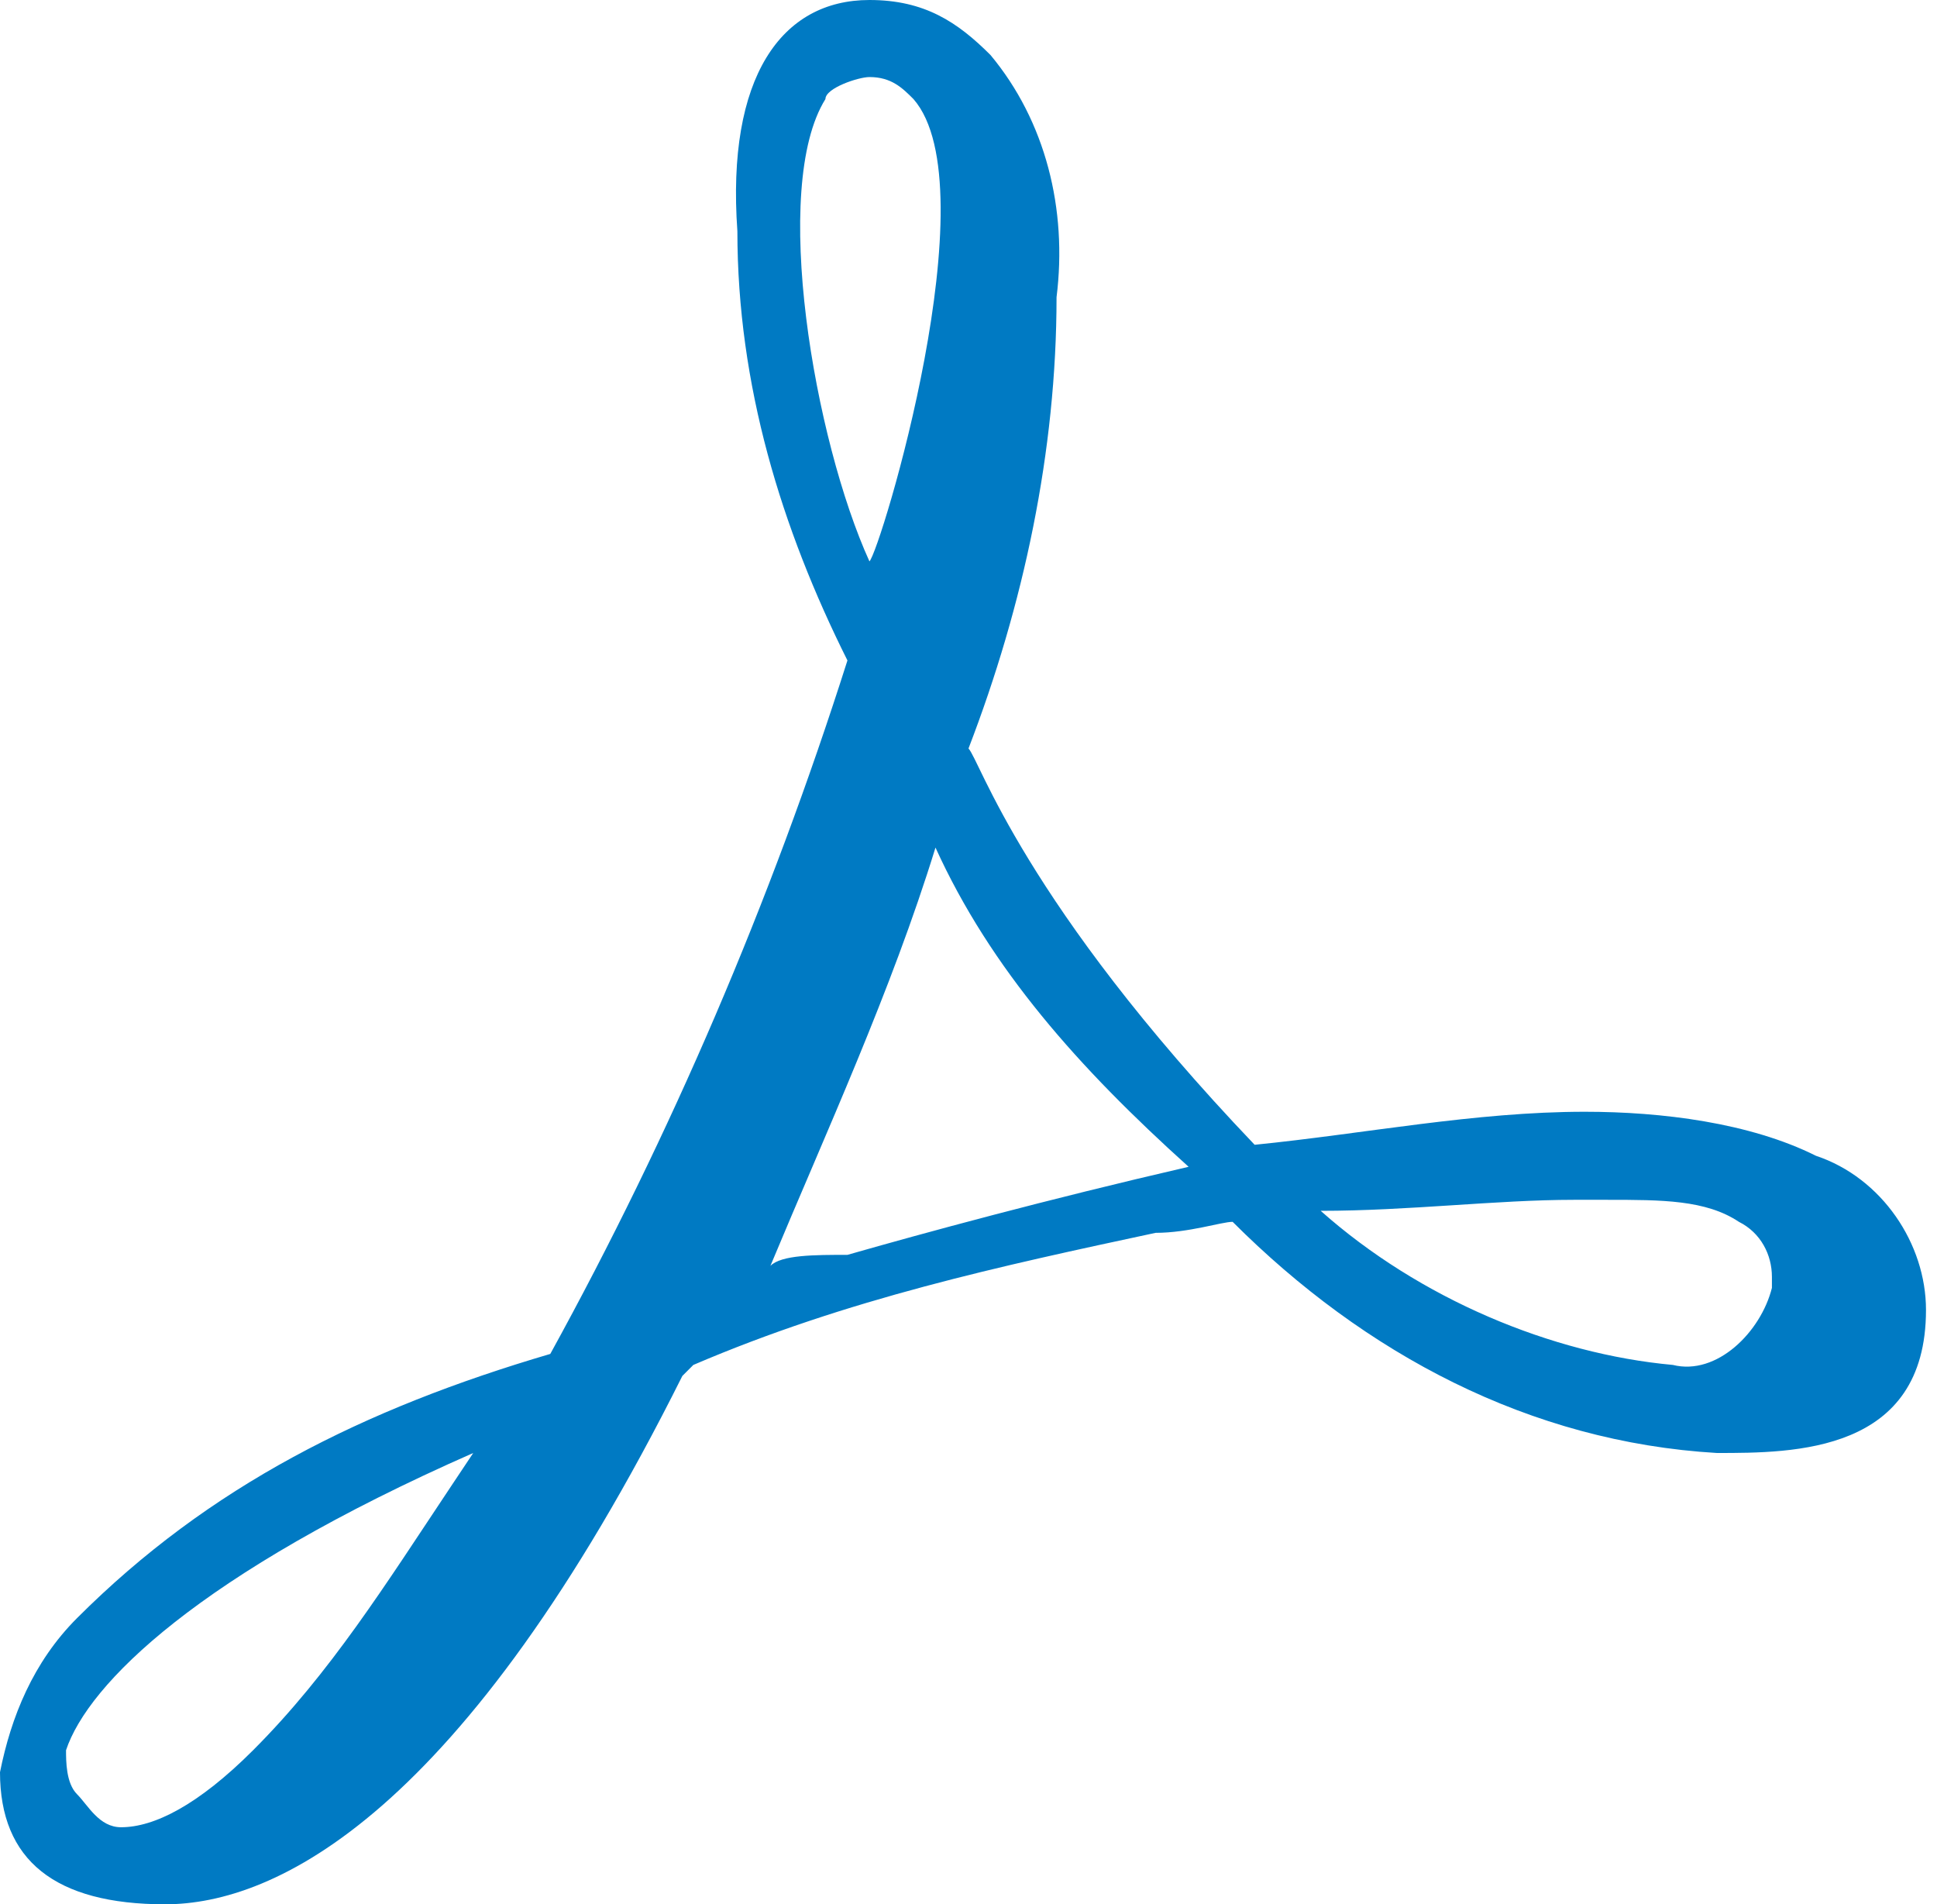 <?xml version="1.0" encoding="utf-8"?>
<!-- Generator: Adobe Illustrator 25.1.0, SVG Export Plug-In . SVG Version: 6.00 Build 0)  -->
<svg version="1.1" id="Livello_1" xmlns="http://www.w3.org/2000/svg" xmlns:xlink="http://www.w3.org/1999/xlink" x="0px" y="0px"
	 viewBox="0 0 17.6 17.3" style="enable-background:new 0 0 17.6 17.3;" xml:space="preserve">
<style type="text/css">
	.st0{fill-rule:evenodd;clip-rule:evenodd;fill:#007AC3;}
</style>
<g>
	<path class="st0" d="M1.5,17.3c-1,0-1.5-0.4-1.5-1.2c0.1-0.5,0.3-1,0.7-1.4c1.2-1.2,2.6-1.9,4.3-2.4c1.1-2,2-4.1,2.7-6.3
		c-0.6-1.2-1-2.5-1-3.9C6.6,0.7,7.1,0,7.9,0C8.4,0,8.7,0.2,9,0.5c0.5,0.6,0.7,1.4,0.6,2.2c0,1.4-0.3,2.8-0.8,4.1
		c0.1,0.1,0.5,1.4,2.6,3.6c1-0.1,2-0.3,3-0.3c0.7,0,1.5,0.1,2.1,0.4c0.6,0.2,1,0.8,1,1.4c0,1.3-1.2,1.3-1.9,1.3
		c-1.7-0.1-3.2-0.9-4.4-2.1c-0.1,0-0.4,0.1-0.7,0.1c-1.4,0.3-2.8,0.6-4.2,1.2c0,0-0.1,0.1-0.1,0.1C4.2,16.5,2.5,17.3,1.5,17.3
		L1.5,17.3z M4.3,13.2c-2.5,1.1-3.5,2.1-3.7,2.7c0,0.1,0,0.3,0.1,0.4c0.1,0.1,0.2,0.3,0.4,0.3c0.3,0,0.7-0.2,1.2-0.7
		c0.7-0.7,1.2-1.5,1.8-2.4L4.3,13.2L4.3,13.2L4.3,13.2z M14.6,10.9c-0.1,0-0.1,0-0.3,0c-0.7,0-1.5,0.1-2.3,0.1
		c0.9,0.8,2.1,1.3,3.2,1.4c0.4,0.1,0.8-0.3,0.9-0.7v-0.1c0-0.2-0.1-0.4-0.3-0.5C15.5,10.9,15.1,10.9,14.6,10.9L14.6,10.9z M8.5,7.7
		c-0.4,1.3-1,2.6-1.5,3.8c0.1-0.1,0.4-0.1,0.7-0.1c0.7-0.2,1.8-0.5,3.1-0.8C9.8,9.7,9,8.8,8.5,7.7L8.5,7.7L8.5,7.7L8.5,7.7z
		 M7.9,0.7c-0.1,0-0.4,0.1-0.4,0.2C7,1.7,7.4,4,7.9,5.1C8,5,9,1.7,8.3,0.9C8.2,0.8,8.1,0.7,7.9,0.7L7.9,0.7z"/>
</g>
</svg>
